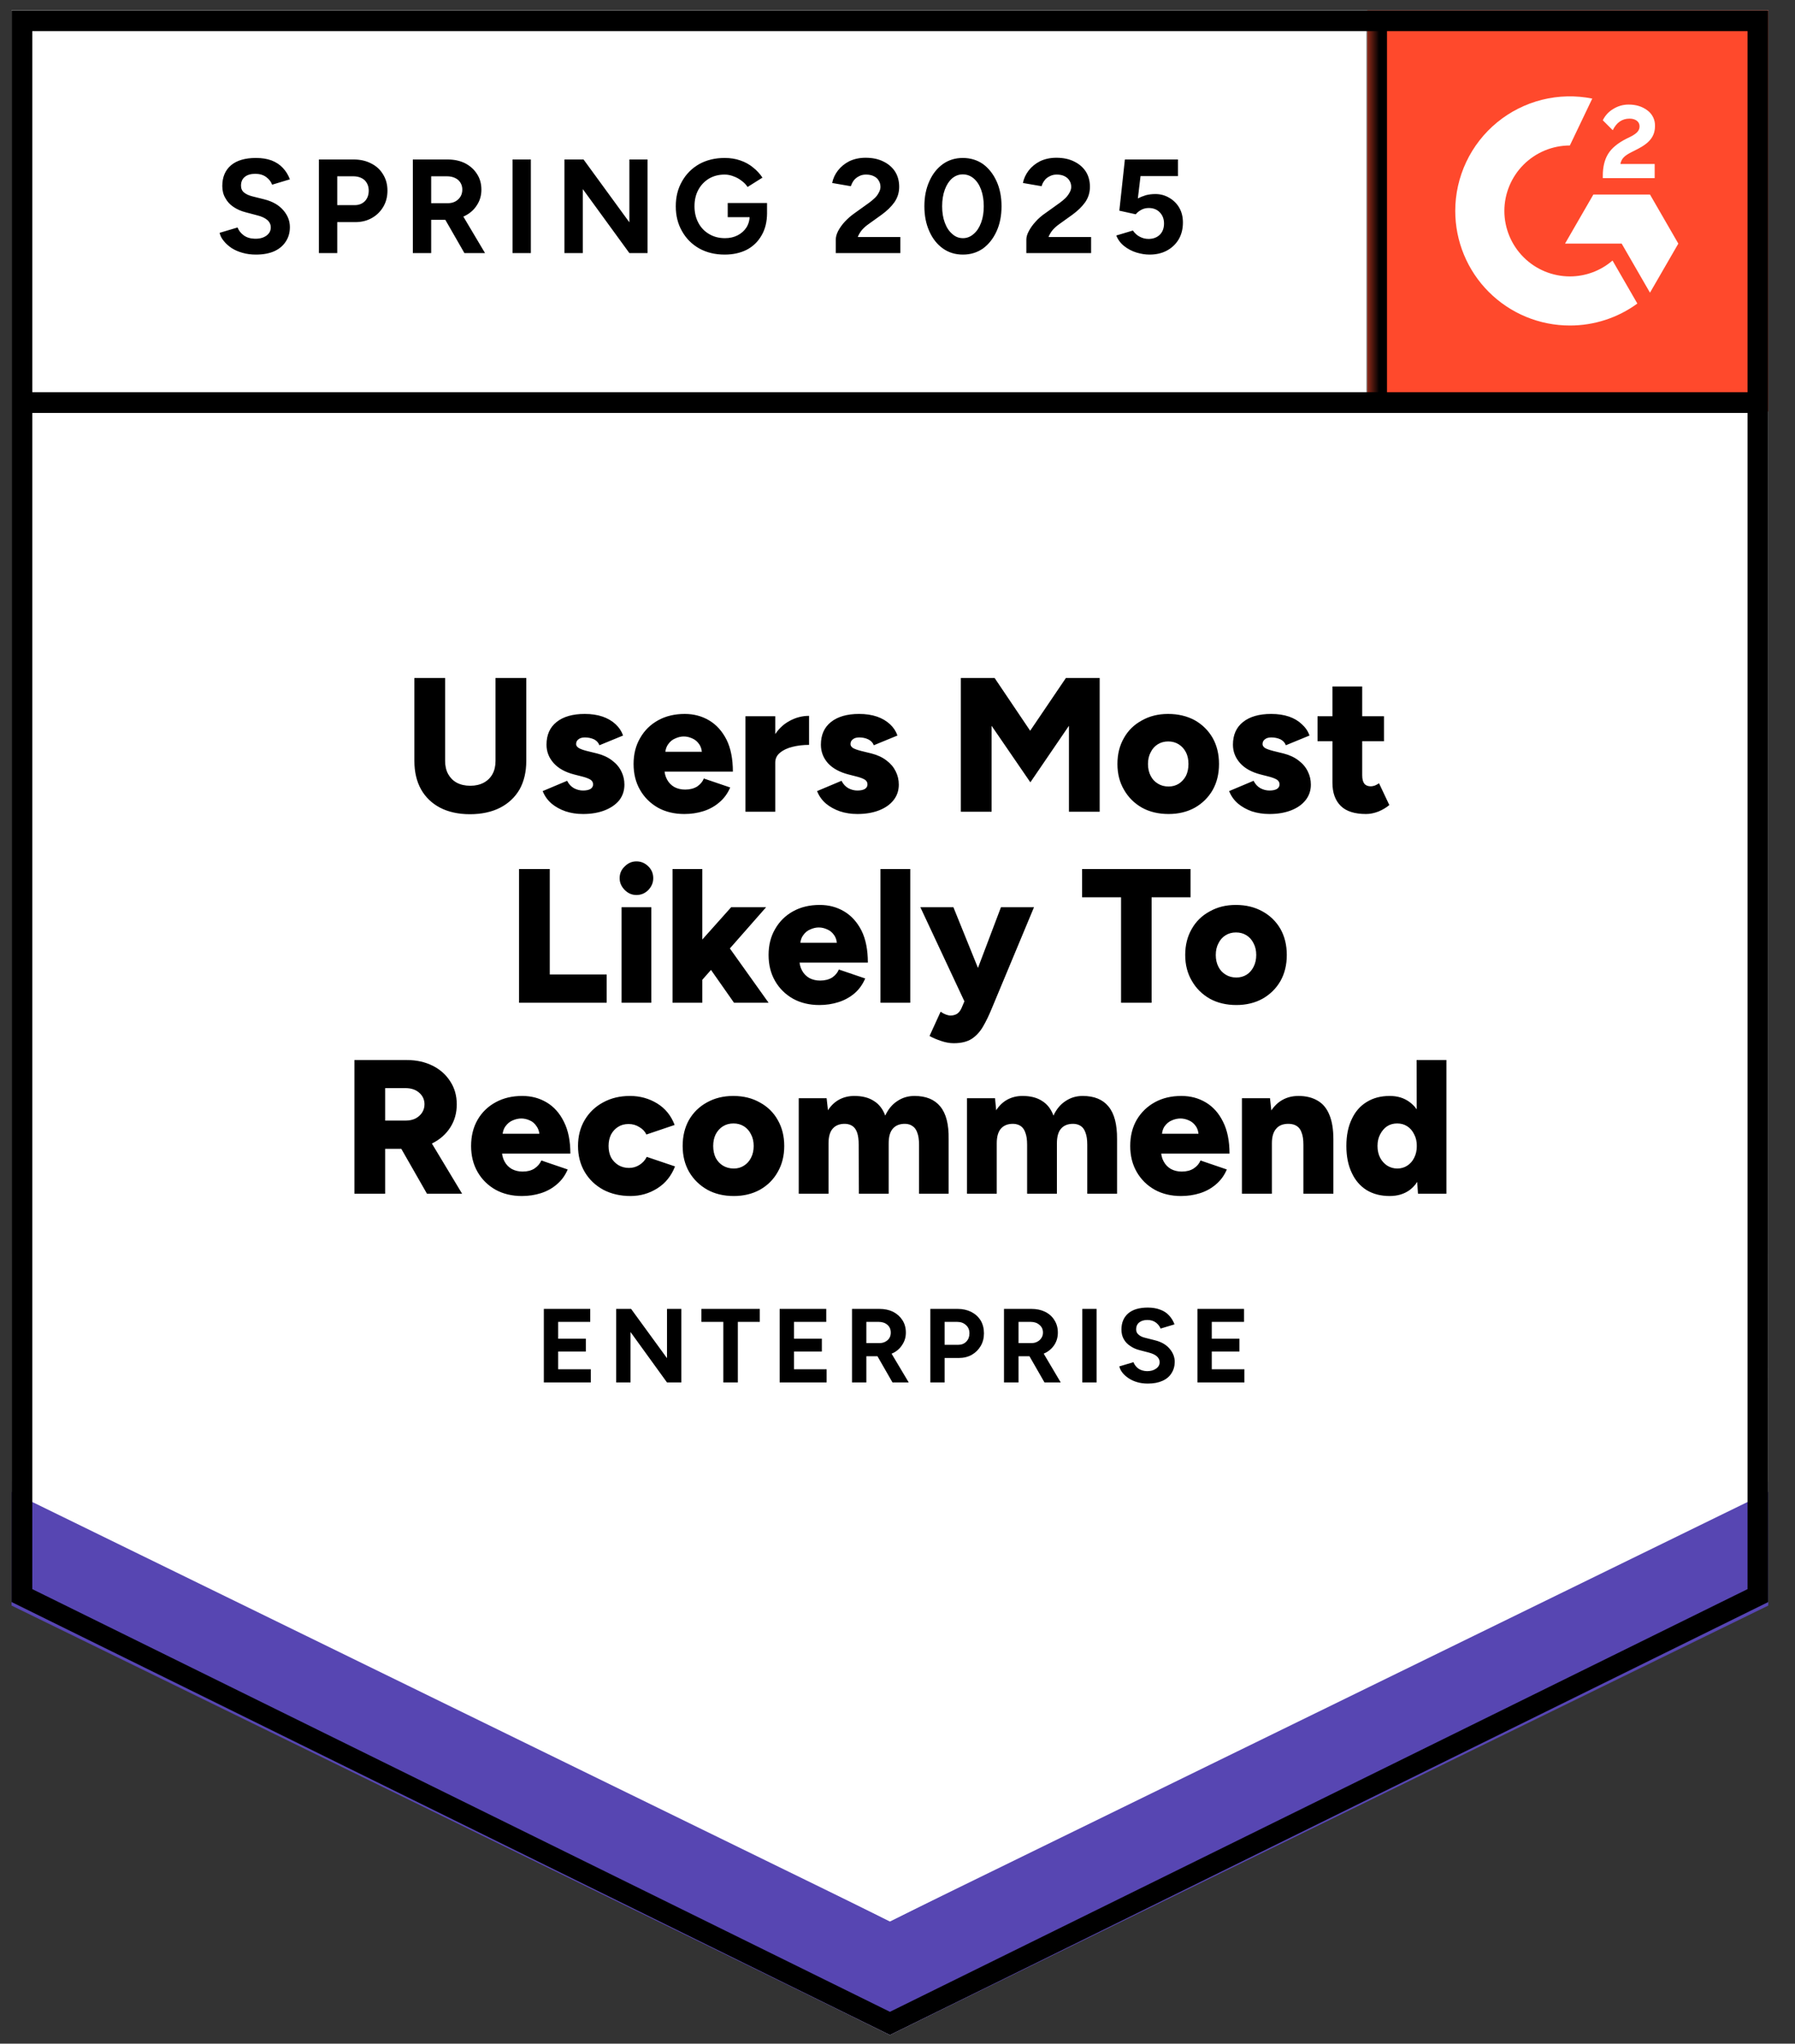 <svg xmlns="http://www.w3.org/2000/svg" width="123" height="140" viewBox="0 0 123 140" fill="none"><rect x="0" y="0" width="123" height="140" fill="#333333" stroke="none"/><g clip-path="url(#clip0_366_7744)"><path d="M0.794 109.746L60.981 139.402L121.168 109.746V0.71H0.794V109.746Z" fill="white"></path><path d="M0.794 109.746L60.981 139.402L121.168 109.746V0.71H0.794V109.746Z" fill="white"></path><path d="M17.535 17.441C17.212 17.441 16.911 17.402 16.632 17.323C16.344 17.245 16.091 17.136 15.873 16.996C15.655 16.848 15.476 16.687 15.337 16.512C15.188 16.338 15.092 16.15 15.049 15.95L16.279 15.583C16.357 15.793 16.497 15.971 16.697 16.12C16.898 16.268 17.151 16.346 17.456 16.355C17.779 16.364 18.045 16.294 18.254 16.146C18.455 15.998 18.555 15.81 18.555 15.583C18.555 15.383 18.477 15.213 18.32 15.073C18.154 14.933 17.932 14.829 17.653 14.759L16.815 14.537C16.51 14.458 16.235 14.336 15.991 14.17C15.755 14.013 15.572 13.812 15.441 13.568C15.302 13.333 15.232 13.058 15.232 12.744C15.232 12.133 15.433 11.658 15.834 11.318C16.235 10.986 16.802 10.821 17.535 10.821C17.945 10.821 18.302 10.877 18.608 10.991C18.922 11.113 19.179 11.283 19.38 11.501C19.589 11.719 19.75 11.981 19.864 12.286L18.647 12.652C18.569 12.443 18.433 12.269 18.241 12.129C18.041 11.981 17.792 11.907 17.496 11.907C17.19 11.907 16.95 11.976 16.776 12.116C16.602 12.255 16.514 12.456 16.514 12.718C16.514 12.918 16.584 13.075 16.724 13.189C16.863 13.302 17.051 13.389 17.286 13.45L18.124 13.66C18.673 13.799 19.101 14.044 19.406 14.393C19.711 14.742 19.864 15.13 19.864 15.557C19.864 15.932 19.772 16.259 19.589 16.538C19.406 16.826 19.144 17.049 18.804 17.206C18.455 17.363 18.032 17.441 17.535 17.441ZM21.853 17.337V10.925H24.234C24.688 10.925 25.089 11.017 25.438 11.2C25.787 11.374 26.057 11.623 26.249 11.946C26.45 12.269 26.55 12.639 26.55 13.058C26.55 13.477 26.454 13.847 26.262 14.17C26.07 14.493 25.813 14.746 25.49 14.929C25.159 15.121 24.775 15.217 24.338 15.217H23.109V17.337H21.853ZM23.109 14.052H24.312C24.591 14.052 24.823 13.961 25.006 13.778C25.18 13.594 25.267 13.354 25.267 13.058C25.267 12.77 25.172 12.53 24.98 12.338C24.779 12.164 24.522 12.077 24.208 12.077H23.109V14.052ZM28.29 17.337V10.925H30.671C31.125 10.925 31.526 11.012 31.875 11.187C32.224 11.37 32.494 11.614 32.686 11.92C32.887 12.225 32.987 12.583 32.987 12.992C32.987 13.394 32.883 13.751 32.673 14.065C32.472 14.38 32.193 14.624 31.836 14.798C31.487 14.973 31.086 15.06 30.632 15.06H29.546V17.337H28.29ZM31.823 17.337L30.344 14.759L31.299 14.079L33.236 17.337H31.823ZM29.546 13.921H30.684C30.876 13.921 31.046 13.882 31.195 13.804C31.343 13.725 31.461 13.616 31.548 13.477C31.635 13.337 31.679 13.176 31.679 12.992C31.679 12.722 31.583 12.5 31.391 12.325C31.19 12.159 30.933 12.077 30.619 12.077H29.546V13.921ZM35.12 17.337V10.925H36.376V17.337H35.12ZM38.679 17.337V10.925H39.987L43.127 15.23V10.925H44.37V17.337H43.127L39.935 12.953V17.337H38.679ZM49.656 17.441C49.002 17.441 48.422 17.302 47.916 17.022C47.41 16.735 47.018 16.342 46.739 15.845C46.451 15.348 46.307 14.776 46.307 14.131C46.307 13.485 46.451 12.914 46.739 12.417C47.018 11.92 47.41 11.527 47.916 11.239C48.422 10.96 49.002 10.821 49.656 10.821C50.049 10.821 50.407 10.877 50.729 10.991C51.061 11.104 51.353 11.265 51.606 11.475C51.859 11.675 52.072 11.907 52.247 12.168L51.226 12.809C51.122 12.644 50.982 12.5 50.808 12.378C50.642 12.247 50.459 12.146 50.258 12.077C50.058 11.998 49.857 11.959 49.656 11.959C49.255 11.959 48.897 12.05 48.583 12.234C48.269 12.426 48.025 12.683 47.851 13.006C47.676 13.328 47.589 13.703 47.589 14.131C47.589 14.55 47.676 14.925 47.851 15.256C48.025 15.588 48.269 15.845 48.583 16.028C48.897 16.22 49.264 16.316 49.682 16.316C50.005 16.316 50.293 16.25 50.546 16.12C50.799 15.989 51 15.81 51.148 15.583C51.296 15.348 51.37 15.077 51.37 14.772L52.561 14.589C52.561 15.191 52.434 15.705 52.181 16.133C51.937 16.56 51.597 16.887 51.161 17.114C50.725 17.332 50.223 17.441 49.656 17.441ZM49.866 14.877V13.908H52.561V14.68L51.881 14.877H49.866ZM57.271 17.337V16.407C57.271 16.233 57.324 16.041 57.428 15.832C57.542 15.614 57.694 15.4 57.886 15.191C58.087 14.973 58.318 14.772 58.58 14.589L59.548 13.895C59.679 13.799 59.805 13.695 59.927 13.581C60.049 13.468 60.145 13.341 60.215 13.202C60.294 13.062 60.333 12.931 60.333 12.809C60.333 12.644 60.294 12.5 60.215 12.378C60.145 12.247 60.036 12.146 59.888 12.077C59.74 11.998 59.557 11.959 59.339 11.959C59.155 11.959 58.994 11.998 58.854 12.077C58.715 12.146 58.597 12.242 58.501 12.364C58.414 12.487 58.349 12.617 58.305 12.757L57.023 12.535C57.084 12.229 57.215 11.946 57.415 11.684C57.616 11.422 57.877 11.209 58.2 11.043C58.532 10.886 58.902 10.807 59.312 10.807C59.792 10.807 60.202 10.895 60.542 11.069C60.883 11.235 61.148 11.466 61.34 11.763C61.524 12.059 61.615 12.404 61.615 12.796C61.615 13.189 61.506 13.542 61.288 13.856C61.07 14.161 60.773 14.449 60.398 14.72L59.522 15.348C59.347 15.47 59.195 15.605 59.064 15.753C58.942 15.902 58.846 16.063 58.776 16.237H61.694V17.337H57.271ZM65.985 17.441C65.462 17.441 65.004 17.302 64.611 17.022C64.21 16.735 63.901 16.342 63.682 15.845C63.456 15.348 63.342 14.776 63.342 14.131C63.342 13.485 63.456 12.914 63.682 12.417C63.901 11.92 64.21 11.527 64.611 11.239C65.004 10.96 65.458 10.821 65.972 10.821C66.496 10.821 66.958 10.96 67.359 11.239C67.752 11.527 68.061 11.92 68.288 12.417C68.515 12.914 68.628 13.485 68.628 14.131C68.628 14.776 68.515 15.348 68.288 15.845C68.061 16.342 67.752 16.735 67.359 17.022C66.958 17.302 66.5 17.441 65.985 17.441ZM65.985 16.316C66.256 16.316 66.5 16.22 66.718 16.028C66.936 15.845 67.106 15.588 67.228 15.256C67.35 14.933 67.411 14.558 67.411 14.131C67.411 13.703 67.35 13.324 67.228 12.992C67.106 12.661 66.936 12.404 66.718 12.221C66.5 12.037 66.251 11.946 65.972 11.946C65.702 11.946 65.458 12.037 65.24 12.221C65.03 12.404 64.864 12.661 64.742 12.992C64.62 13.324 64.559 13.703 64.559 14.131C64.559 14.558 64.62 14.933 64.742 15.256C64.864 15.588 65.034 15.845 65.253 16.028C65.462 16.22 65.706 16.316 65.985 16.316ZM70.329 17.337V16.407C70.329 16.233 70.386 16.041 70.499 15.832C70.613 15.614 70.765 15.4 70.957 15.191C71.149 14.973 71.38 14.772 71.651 14.589L72.619 13.895C72.75 13.799 72.876 13.695 72.998 13.581C73.112 13.468 73.208 13.341 73.286 13.202C73.365 13.062 73.404 12.931 73.404 12.809C73.404 12.644 73.365 12.5 73.286 12.378C73.208 12.247 73.099 12.146 72.959 12.077C72.811 11.998 72.628 11.959 72.41 11.959C72.226 11.959 72.065 11.998 71.925 12.077C71.777 12.146 71.659 12.242 71.572 12.364C71.476 12.487 71.411 12.617 71.376 12.757L70.094 12.535C70.155 12.229 70.286 11.946 70.486 11.684C70.687 11.422 70.948 11.209 71.271 11.043C71.603 10.886 71.973 10.807 72.383 10.807C72.863 10.807 73.273 10.895 73.613 11.069C73.954 11.235 74.219 11.466 74.411 11.763C74.595 12.059 74.686 12.404 74.686 12.796C74.686 13.189 74.577 13.542 74.359 13.856C74.141 14.161 73.844 14.449 73.469 14.72L72.593 15.348C72.418 15.47 72.266 15.605 72.135 15.753C72.013 15.902 71.917 16.063 71.847 16.237H74.765V17.337H70.329ZM78.769 17.441C78.481 17.441 78.18 17.393 77.866 17.297C77.56 17.201 77.286 17.057 77.041 16.865C76.788 16.665 76.605 16.421 76.492 16.133L77.63 15.793C77.77 15.993 77.931 16.137 78.114 16.224C78.297 16.32 78.494 16.368 78.703 16.368C79.017 16.368 79.274 16.272 79.475 16.08C79.667 15.889 79.763 15.631 79.763 15.308C79.763 15.003 79.667 14.75 79.475 14.55C79.283 14.349 79.03 14.249 78.716 14.249C78.524 14.249 78.35 14.292 78.193 14.38C78.036 14.467 77.914 14.567 77.826 14.68L76.701 14.432L77.081 10.925H80.718V12.064H78.153L77.97 13.594C78.136 13.507 78.319 13.433 78.52 13.372C78.721 13.32 78.939 13.293 79.174 13.293C79.523 13.293 79.841 13.381 80.129 13.555C80.417 13.721 80.644 13.948 80.81 14.236C80.975 14.523 81.058 14.859 81.058 15.243C81.058 15.679 80.962 16.063 80.77 16.394C80.57 16.726 80.299 16.983 79.959 17.166C79.619 17.35 79.222 17.441 78.769 17.441Z" fill="black"></path><path d="M32.202 55.778C31.417 55.778 30.737 55.629 30.161 55.333C29.594 55.036 29.158 54.617 28.852 54.077C28.547 53.527 28.395 52.877 28.395 52.127V46.449H30.501V52.127C30.501 52.476 30.571 52.777 30.71 53.03C30.85 53.283 31.046 53.479 31.299 53.619C31.561 53.758 31.871 53.828 32.228 53.828C32.577 53.828 32.882 53.758 33.144 53.619C33.406 53.479 33.606 53.283 33.746 53.03C33.886 52.777 33.955 52.476 33.955 52.127V46.449H36.062V52.127C36.062 52.877 35.909 53.527 35.604 54.077C35.29 54.617 34.845 55.036 34.269 55.333C33.685 55.629 32.996 55.778 32.202 55.778ZM39.948 55.764C39.52 55.764 39.123 55.703 38.757 55.581C38.382 55.45 38.059 55.272 37.789 55.045C37.519 54.809 37.318 54.526 37.187 54.194L38.862 53.488C38.975 53.715 39.132 53.885 39.333 53.998C39.533 54.103 39.739 54.155 39.948 54.155C40.166 54.155 40.336 54.12 40.458 54.05C40.58 53.972 40.641 53.867 40.641 53.736C40.641 53.597 40.58 53.488 40.458 53.409C40.327 53.331 40.144 53.261 39.909 53.2L39.346 53.056C38.735 52.899 38.269 52.642 37.946 52.284C37.614 51.918 37.449 51.495 37.449 51.015C37.449 50.343 37.68 49.824 38.142 49.458C38.605 49.092 39.246 48.908 40.066 48.908C40.528 48.908 40.938 48.969 41.295 49.092C41.644 49.214 41.941 49.388 42.185 49.615C42.421 49.833 42.591 50.09 42.696 50.387L41.073 51.054C41.012 50.88 40.89 50.745 40.707 50.649C40.515 50.561 40.305 50.518 40.079 50.518C39.887 50.518 39.739 50.561 39.634 50.649C39.529 50.727 39.477 50.836 39.477 50.976C39.477 51.08 39.542 51.172 39.673 51.251C39.795 51.32 39.978 51.386 40.223 51.447L40.916 51.617C41.326 51.721 41.671 51.883 41.95 52.101C42.229 52.31 42.438 52.559 42.578 52.847C42.717 53.126 42.787 53.427 42.787 53.749C42.787 54.16 42.669 54.517 42.434 54.822C42.19 55.119 41.854 55.35 41.426 55.516C40.999 55.682 40.506 55.764 39.948 55.764ZM46.895 55.764C46.215 55.764 45.613 55.621 45.09 55.333C44.566 55.036 44.157 54.63 43.86 54.116C43.563 53.601 43.415 53.008 43.415 52.337C43.415 51.656 43.568 51.059 43.873 50.544C44.17 50.029 44.58 49.628 45.103 49.34C45.626 49.052 46.233 48.908 46.922 48.908C47.541 48.908 48.099 49.057 48.596 49.353C49.094 49.65 49.49 50.09 49.787 50.675C50.075 51.259 50.219 51.988 50.219 52.86H45.299L45.522 52.611C45.522 52.908 45.583 53.169 45.705 53.396C45.827 53.623 45.997 53.797 46.215 53.92C46.433 54.033 46.677 54.09 46.948 54.09C47.271 54.09 47.545 54.02 47.772 53.88C47.99 53.732 48.143 53.549 48.23 53.331L50.036 53.946C49.861 54.356 49.613 54.696 49.29 54.966C48.976 55.237 48.614 55.437 48.204 55.568C47.794 55.699 47.358 55.764 46.895 55.764ZM45.574 51.761L45.365 51.499H48.295L48.112 51.761C48.112 51.438 48.047 51.181 47.916 50.989C47.785 50.797 47.624 50.662 47.432 50.583C47.24 50.496 47.048 50.452 46.856 50.452C46.664 50.452 46.472 50.496 46.281 50.583C46.08 50.662 45.914 50.797 45.783 50.989C45.644 51.181 45.574 51.438 45.574 51.761ZM52.587 52.219C52.587 51.512 52.731 50.923 53.019 50.452C53.298 49.981 53.656 49.628 54.092 49.392C54.519 49.157 54.968 49.039 55.439 49.039V51.028C55.038 51.028 54.663 51.072 54.314 51.159C53.956 51.246 53.669 51.381 53.451 51.565C53.233 51.739 53.123 51.966 53.123 52.245L52.587 52.219ZM51.082 55.608V49.065H53.123V55.608H51.082ZM58.75 55.764C58.322 55.764 57.925 55.703 57.559 55.581C57.184 55.45 56.861 55.272 56.591 55.045C56.32 54.809 56.12 54.526 55.989 54.194L57.664 53.488C57.777 53.715 57.934 53.885 58.135 53.998C58.335 54.103 58.54 54.155 58.75 54.155C58.968 54.155 59.138 54.12 59.26 54.05C59.382 53.972 59.443 53.867 59.443 53.736C59.443 53.597 59.382 53.488 59.26 53.409C59.129 53.331 58.946 53.261 58.71 53.2L58.148 53.056C57.537 52.899 57.066 52.642 56.735 52.284C56.412 51.918 56.251 51.495 56.251 51.015C56.251 50.343 56.482 49.824 56.944 49.458C57.406 49.092 58.047 48.908 58.867 48.908C59.33 48.908 59.74 48.969 60.097 49.092C60.446 49.214 60.743 49.388 60.987 49.615C61.223 49.833 61.393 50.09 61.497 50.387L59.875 51.054C59.814 50.88 59.687 50.745 59.495 50.649C59.312 50.561 59.107 50.518 58.88 50.518C58.689 50.518 58.54 50.561 58.436 50.649C58.331 50.727 58.279 50.836 58.279 50.976C58.279 51.08 58.34 51.172 58.462 51.251C58.593 51.32 58.78 51.386 59.025 51.447L59.718 51.617C60.128 51.721 60.472 51.883 60.752 52.101C61.031 52.31 61.24 52.559 61.38 52.847C61.519 53.126 61.589 53.427 61.589 53.749C61.589 54.16 61.467 54.517 61.223 54.822C60.987 55.119 60.656 55.35 60.228 55.516C59.801 55.682 59.308 55.764 58.75 55.764ZM65.841 55.608V46.449H68.157L70.591 50.06L73.037 46.449H75.353V55.608H73.247V49.72L70.604 53.593L67.948 49.72V55.608H65.841ZM80.077 55.764C79.388 55.764 78.781 55.621 78.258 55.333C77.735 55.036 77.325 54.63 77.028 54.116C76.723 53.601 76.57 53.008 76.57 52.337C76.57 51.665 76.719 51.072 77.015 50.557C77.303 50.042 77.713 49.641 78.245 49.353C78.768 49.057 79.366 48.908 80.037 48.908C80.727 48.908 81.337 49.052 81.869 49.34C82.393 49.637 82.803 50.042 83.099 50.557C83.387 51.072 83.531 51.665 83.531 52.337C83.531 53.008 83.387 53.601 83.099 54.116C82.803 54.63 82.393 55.036 81.869 55.333C81.346 55.621 80.748 55.764 80.077 55.764ZM80.077 53.88C80.338 53.88 80.574 53.815 80.783 53.684C80.984 53.553 81.145 53.374 81.267 53.148C81.381 52.912 81.438 52.642 81.438 52.337C81.438 52.031 81.381 51.765 81.267 51.538C81.145 51.303 80.98 51.12 80.77 50.989C80.561 50.858 80.321 50.792 80.051 50.792C79.78 50.792 79.54 50.858 79.331 50.989C79.122 51.12 78.96 51.303 78.847 51.538C78.725 51.765 78.664 52.031 78.664 52.337C78.664 52.642 78.725 52.912 78.847 53.148C78.96 53.374 79.126 53.553 79.344 53.684C79.553 53.815 79.798 53.88 80.077 53.88ZM86.985 55.764C86.558 55.764 86.156 55.703 85.781 55.581C85.415 55.45 85.097 55.272 84.826 55.045C84.556 54.809 84.355 54.526 84.224 54.194L85.899 53.488C86.013 53.715 86.17 53.885 86.37 53.998C86.571 54.103 86.776 54.155 86.985 54.155C87.203 54.155 87.373 54.12 87.496 54.05C87.618 53.972 87.679 53.867 87.679 53.736C87.679 53.597 87.618 53.488 87.496 53.409C87.365 53.331 87.181 53.261 86.946 53.2L86.383 53.056C85.773 52.899 85.306 52.642 84.983 52.284C84.652 51.918 84.486 51.495 84.486 51.015C84.486 50.343 84.717 49.824 85.18 49.458C85.642 49.092 86.283 48.908 87.103 48.908C87.565 48.908 87.975 48.969 88.333 49.092C88.682 49.214 88.974 49.388 89.21 49.615C89.454 49.833 89.628 50.09 89.733 50.387L88.11 51.054C88.049 50.88 87.927 50.745 87.744 50.649C87.552 50.561 87.343 50.518 87.116 50.518C86.924 50.518 86.776 50.561 86.671 50.649C86.567 50.727 86.514 50.836 86.514 50.976C86.514 51.08 86.575 51.172 86.697 51.251C86.828 51.32 87.016 51.386 87.26 51.447L87.953 51.617C88.363 51.721 88.708 51.883 88.987 52.101C89.266 52.31 89.475 52.559 89.615 52.847C89.755 53.126 89.825 53.427 89.825 53.749C89.825 54.16 89.702 54.517 89.458 54.822C89.223 55.119 88.891 55.35 88.464 55.516C88.036 55.682 87.543 55.764 86.985 55.764ZM93.606 55.764C92.829 55.764 92.254 55.581 91.879 55.215C91.495 54.84 91.303 54.308 91.303 53.619V47.024H93.344V53.108C93.344 53.37 93.392 53.562 93.488 53.684C93.584 53.806 93.732 53.867 93.933 53.867C94.011 53.867 94.103 53.85 94.208 53.815C94.312 53.771 94.408 53.719 94.496 53.658L95.202 55.15C94.993 55.324 94.744 55.472 94.456 55.594C94.16 55.708 93.876 55.764 93.606 55.764ZM90.282 50.779V49.065H94.836V50.779H90.282ZM35.565 68.692V59.533H37.671V66.755H41.57V68.692H35.565ZM42.591 68.692V62.15H44.632V68.692H42.591ZM43.611 61.312C43.306 61.312 43.04 61.199 42.813 60.972C42.578 60.736 42.46 60.466 42.46 60.161C42.46 59.838 42.578 59.568 42.813 59.349C43.04 59.123 43.306 59.009 43.611 59.009C43.925 59.009 44.196 59.123 44.423 59.349C44.649 59.568 44.763 59.838 44.763 60.161C44.763 60.466 44.649 60.736 44.423 60.972C44.196 61.199 43.925 61.312 43.611 61.312ZM48.021 67.239L46.817 65.826L50.101 62.15H52.495L48.021 67.239ZM46.084 68.692V59.533H48.125V68.692H46.084ZM50.297 68.692L48.269 65.8L49.604 64.4L52.666 68.692H50.297ZM56.146 68.849C55.466 68.849 54.864 68.705 54.34 68.417C53.817 68.12 53.407 67.715 53.11 67.2C52.814 66.685 52.666 66.092 52.666 65.421C52.666 64.74 52.818 64.143 53.123 63.628C53.42 63.113 53.83 62.712 54.353 62.424C54.877 62.136 55.483 61.992 56.172 61.992C56.791 61.992 57.35 62.141 57.847 62.437C58.344 62.734 58.741 63.175 59.038 63.759C59.325 64.343 59.469 65.072 59.469 65.944H54.55L54.772 65.695C54.772 65.992 54.833 66.254 54.955 66.48C55.077 66.707 55.248 66.882 55.466 67.004C55.684 67.117 55.928 67.174 56.198 67.174C56.521 67.174 56.796 67.104 57.023 66.965C57.241 66.816 57.393 66.633 57.48 66.415L59.286 67.03C59.112 67.44 58.867 67.78 58.553 68.05C58.231 68.321 57.864 68.522 57.454 68.652C57.044 68.783 56.608 68.849 56.146 68.849ZM54.825 64.845L54.615 64.583H57.546L57.363 64.845C57.363 64.522 57.297 64.265 57.166 64.073C57.036 63.881 56.874 63.746 56.682 63.667C56.49 63.58 56.299 63.536 56.107 63.536C55.915 63.536 55.723 63.58 55.531 63.667C55.33 63.746 55.165 63.881 55.034 64.073C54.894 64.265 54.825 64.522 54.825 64.845ZM60.333 68.692V59.533H62.374V68.692H60.333ZM65.357 71.465C65.078 71.465 64.786 71.413 64.481 71.308C64.166 71.204 63.905 71.09 63.696 70.968L64.454 69.307C64.576 69.394 64.699 69.459 64.821 69.503C64.934 69.546 65.039 69.568 65.135 69.568C65.3 69.568 65.449 69.529 65.58 69.451C65.71 69.363 65.815 69.228 65.894 69.045L66.666 67.226L68.589 62.15H70.853L67.961 69.084C67.769 69.555 67.568 69.969 67.359 70.327C67.15 70.685 66.892 70.964 66.587 71.165C66.273 71.365 65.863 71.465 65.357 71.465ZM66.129 68.692L63.067 62.15H65.331L67.385 67.226L68.079 68.692H66.129ZM76.819 68.692V61.469H74.15V59.533H81.582V61.469H78.912V68.692H76.819ZM84.722 68.849C84.033 68.849 83.426 68.705 82.903 68.417C82.38 68.12 81.97 67.715 81.673 67.2C81.368 66.685 81.215 66.092 81.215 65.421C81.215 64.749 81.363 64.156 81.66 63.641C81.948 63.127 82.358 62.725 82.89 62.437C83.413 62.141 84.011 61.992 84.682 61.992C85.371 61.992 85.982 62.141 86.514 62.437C87.037 62.725 87.448 63.127 87.744 63.641C88.032 64.156 88.176 64.749 88.176 65.421C88.176 66.092 88.032 66.685 87.744 67.2C87.448 67.715 87.037 68.12 86.514 68.417C85.991 68.705 85.393 68.849 84.722 68.849ZM84.722 66.965C84.983 66.965 85.219 66.899 85.428 66.768C85.629 66.637 85.786 66.459 85.899 66.232C86.021 65.996 86.082 65.726 86.082 65.421C86.082 65.115 86.021 64.849 85.899 64.622C85.786 64.387 85.624 64.204 85.415 64.073C85.206 63.942 84.966 63.877 84.695 63.877C84.425 63.877 84.185 63.942 83.976 64.073C83.766 64.204 83.605 64.387 83.492 64.622C83.37 64.849 83.309 65.115 83.309 65.421C83.309 65.726 83.37 65.996 83.492 66.232C83.605 66.459 83.771 66.637 83.989 66.768C84.198 66.899 84.442 66.965 84.722 66.965ZM24.286 81.776V72.617H27.884C28.538 72.617 29.127 72.748 29.651 73.009C30.157 73.262 30.558 73.62 30.854 74.082C31.151 74.536 31.299 75.059 31.299 75.652C31.299 76.246 31.151 76.773 30.854 77.236C30.558 77.698 30.148 78.06 29.625 78.322C29.11 78.575 28.517 78.701 27.845 78.701H26.393V81.776H24.286ZM29.258 81.776L27.178 78.138L28.774 76.974L31.666 81.776H29.258ZM26.393 76.764H27.819C28.063 76.764 28.281 76.716 28.473 76.621C28.656 76.525 28.805 76.394 28.918 76.228C29.031 76.054 29.088 75.862 29.088 75.652C29.088 75.33 28.966 75.064 28.722 74.854C28.486 74.645 28.168 74.54 27.767 74.54H26.393V76.764ZM35.761 81.933C35.081 81.933 34.479 81.789 33.955 81.501C33.432 81.204 33.022 80.799 32.725 80.284C32.429 79.769 32.281 79.176 32.281 78.505C32.281 77.824 32.429 77.227 32.725 76.712C33.022 76.198 33.436 75.796 33.968 75.508C34.492 75.221 35.098 75.077 35.787 75.077C36.406 75.077 36.965 75.225 37.462 75.522C37.959 75.818 38.352 76.259 38.639 76.843C38.936 77.427 39.084 78.156 39.084 79.028H34.165L34.387 78.779C34.387 79.076 34.448 79.338 34.57 79.564C34.692 79.791 34.862 79.966 35.081 80.088C35.299 80.201 35.543 80.258 35.813 80.258C36.136 80.258 36.406 80.188 36.624 80.049C36.843 79.9 36.999 79.717 37.096 79.499L38.901 80.114C38.727 80.524 38.478 80.864 38.155 81.135C37.841 81.405 37.479 81.606 37.069 81.737C36.659 81.867 36.223 81.933 35.761 81.933ZM34.426 77.929L34.217 77.667H37.161L36.978 77.929C36.978 77.606 36.908 77.349 36.768 77.157C36.646 76.965 36.489 76.83 36.297 76.751C36.105 76.664 35.913 76.621 35.722 76.621C35.53 76.621 35.334 76.664 35.133 76.751C34.941 76.83 34.775 76.965 34.636 77.157C34.496 77.349 34.426 77.606 34.426 77.929ZM43.206 81.933C42.508 81.933 41.884 81.789 41.335 81.501C40.794 81.204 40.371 80.799 40.066 80.284C39.76 79.761 39.608 79.168 39.608 78.505C39.608 77.833 39.76 77.24 40.066 76.725C40.371 76.211 40.79 75.809 41.322 75.522C41.862 75.225 42.477 75.077 43.166 75.077C43.847 75.077 44.466 75.247 45.025 75.587C45.583 75.927 45.984 76.42 46.228 77.065L44.292 77.72C44.196 77.51 44.034 77.34 43.808 77.209C43.59 77.07 43.345 77 43.075 77C42.796 77 42.556 77.065 42.355 77.196C42.155 77.318 41.993 77.493 41.871 77.72C41.758 77.946 41.701 78.208 41.701 78.505C41.701 78.801 41.758 79.063 41.871 79.29C41.993 79.508 42.159 79.682 42.368 79.813C42.586 79.944 42.831 80.009 43.101 80.009C43.363 80.009 43.603 79.94 43.821 79.8C44.039 79.66 44.205 79.477 44.318 79.251L46.254 79.905C46.001 80.559 45.596 81.06 45.038 81.409C44.488 81.758 43.877 81.933 43.206 81.933ZM50.284 81.933C49.595 81.933 48.989 81.789 48.466 81.501C47.942 81.204 47.528 80.799 47.223 80.284C46.926 79.769 46.778 79.176 46.778 78.505C46.778 77.833 46.922 77.24 47.209 76.725C47.506 76.211 47.916 75.809 48.439 75.522C48.971 75.225 49.573 75.077 50.245 75.077C50.934 75.077 51.54 75.225 52.064 75.522C52.596 75.809 53.006 76.211 53.294 76.725C53.59 77.24 53.739 77.833 53.739 78.505C53.739 79.176 53.59 79.769 53.294 80.284C53.006 80.799 52.6 81.204 52.077 81.501C51.553 81.789 50.956 81.933 50.284 81.933ZM50.284 80.049C50.546 80.049 50.777 79.983 50.978 79.852C51.187 79.722 51.348 79.543 51.462 79.316C51.584 79.08 51.645 78.81 51.645 78.505C51.645 78.199 51.584 77.933 51.462 77.707C51.348 77.471 51.187 77.288 50.978 77.157C50.768 77.026 50.529 76.961 50.258 76.961C49.988 76.961 49.748 77.026 49.538 77.157C49.329 77.288 49.163 77.471 49.041 77.707C48.928 77.933 48.871 78.199 48.871 78.505C48.871 78.81 48.928 79.08 49.041 79.316C49.163 79.543 49.329 79.722 49.538 79.852C49.757 79.983 50.005 80.049 50.284 80.049ZM54.733 81.776V75.234H56.643L56.735 76.058C56.944 75.735 57.201 75.491 57.507 75.325C57.821 75.159 58.165 75.077 58.54 75.077C59.081 75.077 59.526 75.19 59.875 75.417C60.233 75.635 60.494 75.971 60.66 76.424C60.861 75.988 61.135 75.657 61.484 75.43C61.833 75.194 62.226 75.077 62.662 75.077C63.447 75.077 64.036 75.317 64.428 75.796C64.829 76.276 65.021 77.022 65.004 78.034V81.776H62.976V78.426C62.976 78.077 62.937 77.802 62.858 77.602C62.788 77.392 62.679 77.24 62.531 77.144C62.4 77.048 62.239 76.996 62.047 76.987C61.672 76.978 61.384 77.087 61.183 77.314C60.991 77.532 60.895 77.868 60.895 78.322V81.776H58.854L58.841 78.426C58.841 78.077 58.806 77.802 58.737 77.602C58.667 77.392 58.562 77.24 58.423 77.144C58.283 77.048 58.117 76.996 57.925 76.987C57.55 76.978 57.263 77.087 57.062 77.314C56.87 77.532 56.774 77.868 56.774 78.322V81.776H54.733ZM66.26 81.776V75.234H68.183L68.262 76.058C68.471 75.735 68.728 75.491 69.034 75.325C69.348 75.159 69.692 75.077 70.067 75.077C70.608 75.077 71.053 75.19 71.402 75.417C71.76 75.635 72.021 75.971 72.187 76.424C72.388 75.988 72.662 75.657 73.011 75.43C73.36 75.194 73.753 75.077 74.189 75.077C74.974 75.077 75.563 75.317 75.955 75.796C76.356 76.276 76.553 77.022 76.544 78.034V81.776H74.503V78.426C74.503 78.077 74.464 77.802 74.385 77.602C74.315 77.392 74.211 77.24 74.071 77.144C73.932 77.048 73.766 76.996 73.574 76.987C73.199 76.978 72.911 77.087 72.71 77.314C72.519 77.532 72.423 77.868 72.423 78.322V81.776H70.382V78.426C70.382 78.077 70.342 77.802 70.264 77.602C70.194 77.392 70.089 77.24 69.95 77.144C69.81 77.048 69.644 76.996 69.453 76.987C69.077 76.978 68.79 77.087 68.589 77.314C68.397 77.532 68.301 77.868 68.301 78.322V81.776H66.26ZM80.927 81.933C80.247 81.933 79.645 81.789 79.122 81.501C78.598 81.204 78.188 80.799 77.892 80.284C77.595 79.769 77.447 79.176 77.447 78.505C77.447 77.824 77.595 77.227 77.892 76.712C78.197 76.198 78.611 75.796 79.135 75.508C79.658 75.221 80.264 75.077 80.953 75.077C81.573 75.077 82.131 75.225 82.628 75.522C83.125 75.818 83.518 76.259 83.806 76.843C84.102 77.427 84.251 78.156 84.251 79.028H79.331L79.553 78.779C79.553 79.076 79.615 79.338 79.737 79.564C79.859 79.791 80.029 79.966 80.247 80.088C80.465 80.201 80.709 80.258 80.98 80.258C81.302 80.258 81.573 80.188 81.791 80.049C82.018 79.9 82.175 79.717 82.262 79.499L84.067 80.114C83.893 80.524 83.644 80.864 83.322 81.135C83.008 81.405 82.646 81.606 82.236 81.737C81.826 81.867 81.39 81.933 80.927 81.933ZM79.606 77.929L79.396 77.667H82.327L82.144 77.929C82.144 77.606 82.079 77.349 81.948 77.157C81.817 76.965 81.656 76.83 81.464 76.751C81.272 76.664 81.08 76.621 80.888 76.621C80.696 76.621 80.5 76.664 80.299 76.751C80.107 76.83 79.942 76.965 79.802 77.157C79.671 77.349 79.606 77.606 79.606 77.929ZM85.101 81.776V75.234H87.025L87.155 76.437V81.776H85.101ZM89.314 81.776V78.426H91.368V81.776H89.314ZM89.314 78.426C89.314 78.077 89.275 77.802 89.196 77.602C89.127 77.392 89.018 77.24 88.869 77.144C88.73 77.048 88.551 76.996 88.333 76.987C87.94 76.978 87.648 77.087 87.456 77.314C87.256 77.532 87.155 77.868 87.155 78.322H86.54C86.54 77.632 86.641 77.048 86.841 76.568C87.059 76.08 87.347 75.709 87.705 75.456C88.071 75.203 88.494 75.077 88.974 75.077C89.489 75.077 89.929 75.186 90.296 75.404C90.653 75.613 90.919 75.936 91.094 76.372C91.277 76.808 91.368 77.366 91.368 78.047V78.426H89.314ZM97.165 81.776L97.086 80.559L97.073 72.617H99.114V81.776H97.165ZM95.228 81.933C94.618 81.933 94.09 81.797 93.645 81.527C93.2 81.248 92.86 80.851 92.624 80.337C92.38 79.822 92.258 79.211 92.258 78.505C92.258 77.789 92.38 77.179 92.624 76.673C92.86 76.158 93.2 75.766 93.645 75.495C94.09 75.216 94.618 75.077 95.228 75.077C95.76 75.077 96.214 75.216 96.589 75.495C96.964 75.766 97.239 76.158 97.413 76.673C97.605 77.179 97.701 77.789 97.701 78.505C97.701 79.211 97.605 79.822 97.413 80.337C97.239 80.851 96.964 81.248 96.589 81.527C96.214 81.797 95.76 81.933 95.228 81.933ZM95.752 80.049C96.004 80.049 96.231 79.983 96.432 79.852C96.633 79.722 96.79 79.543 96.903 79.316C97.025 79.08 97.086 78.81 97.086 78.505C97.086 78.199 97.025 77.933 96.903 77.707C96.79 77.471 96.633 77.288 96.432 77.157C96.231 77.026 96 76.961 95.739 76.961C95.477 76.961 95.246 77.026 95.045 77.157C94.853 77.288 94.696 77.471 94.574 77.707C94.452 77.933 94.391 78.199 94.391 78.505C94.391 78.81 94.452 79.08 94.574 79.316C94.696 79.543 94.858 79.722 95.058 79.852C95.267 79.983 95.499 80.049 95.752 80.049Z" fill="black"></path><path d="M37.266 94.703V89.665H40.445V90.555H38.247V91.706H40.144V92.583H38.247V93.8H40.484V94.703H37.266ZM42.224 94.703V89.665H43.245L45.705 93.041V89.665H46.686V94.703H45.705L43.206 91.249V94.703H42.224ZM49.565 94.703V90.555H48.06V89.665H52.064V90.555H50.559V94.703H49.565ZM53.425 94.703V89.665H56.617V90.555H54.406V91.706H56.316V92.583H54.406V93.8H56.643V94.703H53.425ZM58.383 94.703V89.665H60.254C60.612 89.665 60.926 89.731 61.197 89.862C61.467 90.001 61.681 90.193 61.838 90.437C61.995 90.681 62.073 90.965 62.073 91.288C62.073 91.602 61.99 91.881 61.825 92.125C61.667 92.378 61.449 92.57 61.17 92.701C60.891 92.84 60.573 92.91 60.215 92.91H59.365V94.703H58.383ZM61.157 94.703L59.993 92.675L60.739 92.138L62.269 94.703H61.157ZM59.365 92.007H60.267C60.416 92.007 60.547 91.977 60.66 91.916C60.782 91.855 60.878 91.767 60.948 91.654C61.009 91.549 61.039 91.427 61.039 91.288C61.039 91.07 60.965 90.895 60.817 90.764C60.66 90.625 60.459 90.555 60.215 90.555H59.365V92.007ZM63.748 94.703V89.665H65.619C65.968 89.665 66.282 89.735 66.561 89.875C66.831 90.014 67.045 90.21 67.202 90.463C67.35 90.716 67.424 91.009 67.424 91.34C67.424 91.663 67.35 91.951 67.202 92.204C67.054 92.457 66.853 92.657 66.6 92.805C66.338 92.954 66.038 93.028 65.697 93.028H64.729V94.703H63.748ZM64.729 92.125H65.671C65.889 92.125 66.073 92.051 66.221 91.903C66.36 91.754 66.43 91.567 66.43 91.34C66.43 91.105 66.352 90.917 66.195 90.778C66.038 90.629 65.837 90.555 65.593 90.555H64.729V92.125ZM68.798 94.703V89.665H70.669C71.027 89.665 71.341 89.731 71.611 89.862C71.891 90.001 72.104 90.193 72.252 90.437C72.409 90.681 72.488 90.965 72.488 91.288C72.488 91.602 72.409 91.881 72.252 92.125C72.087 92.378 71.864 92.57 71.585 92.701C71.306 92.84 70.992 92.91 70.643 92.91H69.793V94.703H68.798ZM71.572 94.703L70.408 92.675L71.167 92.138L72.684 94.703H71.572ZM69.793 92.007H70.682C70.831 92.007 70.962 91.977 71.075 91.916C71.197 91.855 71.293 91.767 71.363 91.654C71.433 91.549 71.468 91.427 71.468 91.288C71.468 91.07 71.389 90.895 71.232 90.764C71.075 90.625 70.874 90.555 70.63 90.555H69.793V92.007ZM74.163 94.703V89.665H75.144V94.703H74.163ZM78.651 94.781C78.398 94.781 78.162 94.751 77.944 94.69C77.726 94.629 77.53 94.541 77.355 94.428C77.181 94.314 77.037 94.188 76.924 94.049C76.81 93.909 76.736 93.761 76.701 93.604L77.669 93.316C77.73 93.481 77.84 93.625 77.996 93.748C78.153 93.861 78.354 93.922 78.598 93.931C78.851 93.931 79.056 93.874 79.213 93.761C79.379 93.647 79.462 93.499 79.462 93.316C79.462 93.159 79.397 93.024 79.266 92.91C79.144 92.805 78.969 92.723 78.742 92.662L78.088 92.492C77.844 92.43 77.63 92.335 77.447 92.204C77.255 92.082 77.107 91.924 77.002 91.733C76.897 91.549 76.845 91.331 76.845 91.078C76.845 90.607 77.002 90.237 77.316 89.966C77.63 89.705 78.075 89.574 78.651 89.574C78.973 89.574 79.257 89.622 79.501 89.718C79.745 89.805 79.946 89.936 80.103 90.11C80.269 90.285 80.395 90.49 80.482 90.725L79.527 91.013C79.466 90.856 79.362 90.721 79.213 90.607C79.056 90.485 78.86 90.424 78.624 90.424C78.389 90.424 78.201 90.481 78.062 90.594C77.922 90.708 77.853 90.865 77.853 91.065C77.853 91.222 77.909 91.344 78.023 91.432C78.127 91.528 78.271 91.597 78.454 91.641L79.122 91.811C79.558 91.916 79.894 92.103 80.129 92.374C80.373 92.653 80.496 92.958 80.496 93.29C80.496 93.586 80.421 93.848 80.273 94.075C80.133 94.302 79.924 94.476 79.645 94.598C79.375 94.72 79.043 94.781 78.651 94.781ZM82.052 94.703V89.665H85.245V90.555H83.034V91.706H84.931V92.583H83.034V93.8H85.271V94.703H82.052Z" fill="black"></path><path d="M93.691 0.71H121.168V28.187H93.691V0.71Z" fill="#FF492C"></path><mask id="mask0_366_7744" style="mask-type:luminance" maskUnits="userSpaceOnUse" x="93" y="0" width="29" height="29"><path d="M93.691 0.71H121.168V28.187H93.691V0.71Z" fill="white"></path></mask><g mask="url(#mask0_366_7744)"><path fill-rule="evenodd" clip-rule="evenodd" d="M113.384 11.233H111.037C111.101 10.865 111.327 10.66 111.788 10.427L112.221 10.207C112.994 9.81 113.406 9.364 113.406 8.637C113.414 8.426 113.37 8.217 113.277 8.028C113.184 7.839 113.045 7.676 112.874 7.553C112.526 7.292 112.1 7.164 111.611 7.164C111.232 7.16 110.86 7.265 110.539 7.468C110.232 7.65 109.985 7.919 109.83 8.24L110.511 8.919C110.774 8.388 111.157 8.127 111.661 8.127C112.086 8.127 112.349 8.346 112.349 8.65C112.349 8.905 112.221 9.117 111.731 9.364L111.455 9.499C110.852 9.804 110.433 10.151 110.193 10.546C109.951 10.936 109.83 11.438 109.83 12.04V12.202H113.384V11.234V11.233ZM113.063 13.326H109.183L107.242 16.689H111.123L113.063 20.051L115.005 16.689L113.063 13.326Z" fill="white"></path><path fill-rule="evenodd" clip-rule="evenodd" d="M107.572 18.936C106.382 18.934 105.242 18.462 104.401 17.621C103.559 16.78 103.086 15.64 103.084 14.45C103.086 13.261 103.56 12.121 104.401 11.28C105.242 10.44 106.383 9.967 107.572 9.966L109.108 6.753C107.969 6.525 106.794 6.553 105.667 6.834C104.54 7.116 103.49 7.644 102.592 8.38C101.694 9.116 100.97 10.043 100.474 11.092C99.977 12.142 99.719 13.289 99.719 14.45C99.719 15.481 99.922 16.502 100.317 17.455C100.712 18.407 101.29 19.273 102.019 20.001C102.749 20.73 103.614 21.308 104.567 21.703C105.52 22.097 106.541 22.3 107.572 22.299C109.234 22.302 110.854 21.775 112.197 20.795L110.496 17.848C109.684 18.55 108.646 18.936 107.572 18.936Z" fill="white"></path><path d="M94.331 1.583V27.579" stroke="black" stroke-width="1.42"></path></g><path d="M0.794 109.989V101.484L60.981 131.633L121.168 101.484V109.989L60.981 139.402L0.794 109.989Z" fill="#5746B2"></path><path d="M0.794 102.199V93.694L60.981 123.842L121.168 93.694V102.199L60.981 131.612L0.794 102.199Z" fill="white"></path><path d="M0.794 94.433V85.929L60.981 116.078L121.168 85.929V94.433L60.981 123.846L0.794 94.433Z" fill="white"></path><path d="M120.612 27.579H1.612M120.457 109.305L60.981 138.61L1.504 109.305V1.421H120.457V109.305Z" stroke="black" stroke-width="1.42"></path></g><defs><clipPath id="clip0_366_7744"><rect width="121.682" height="140" fill="white" transform="translate(0.748)"></rect></clipPath></defs></svg>